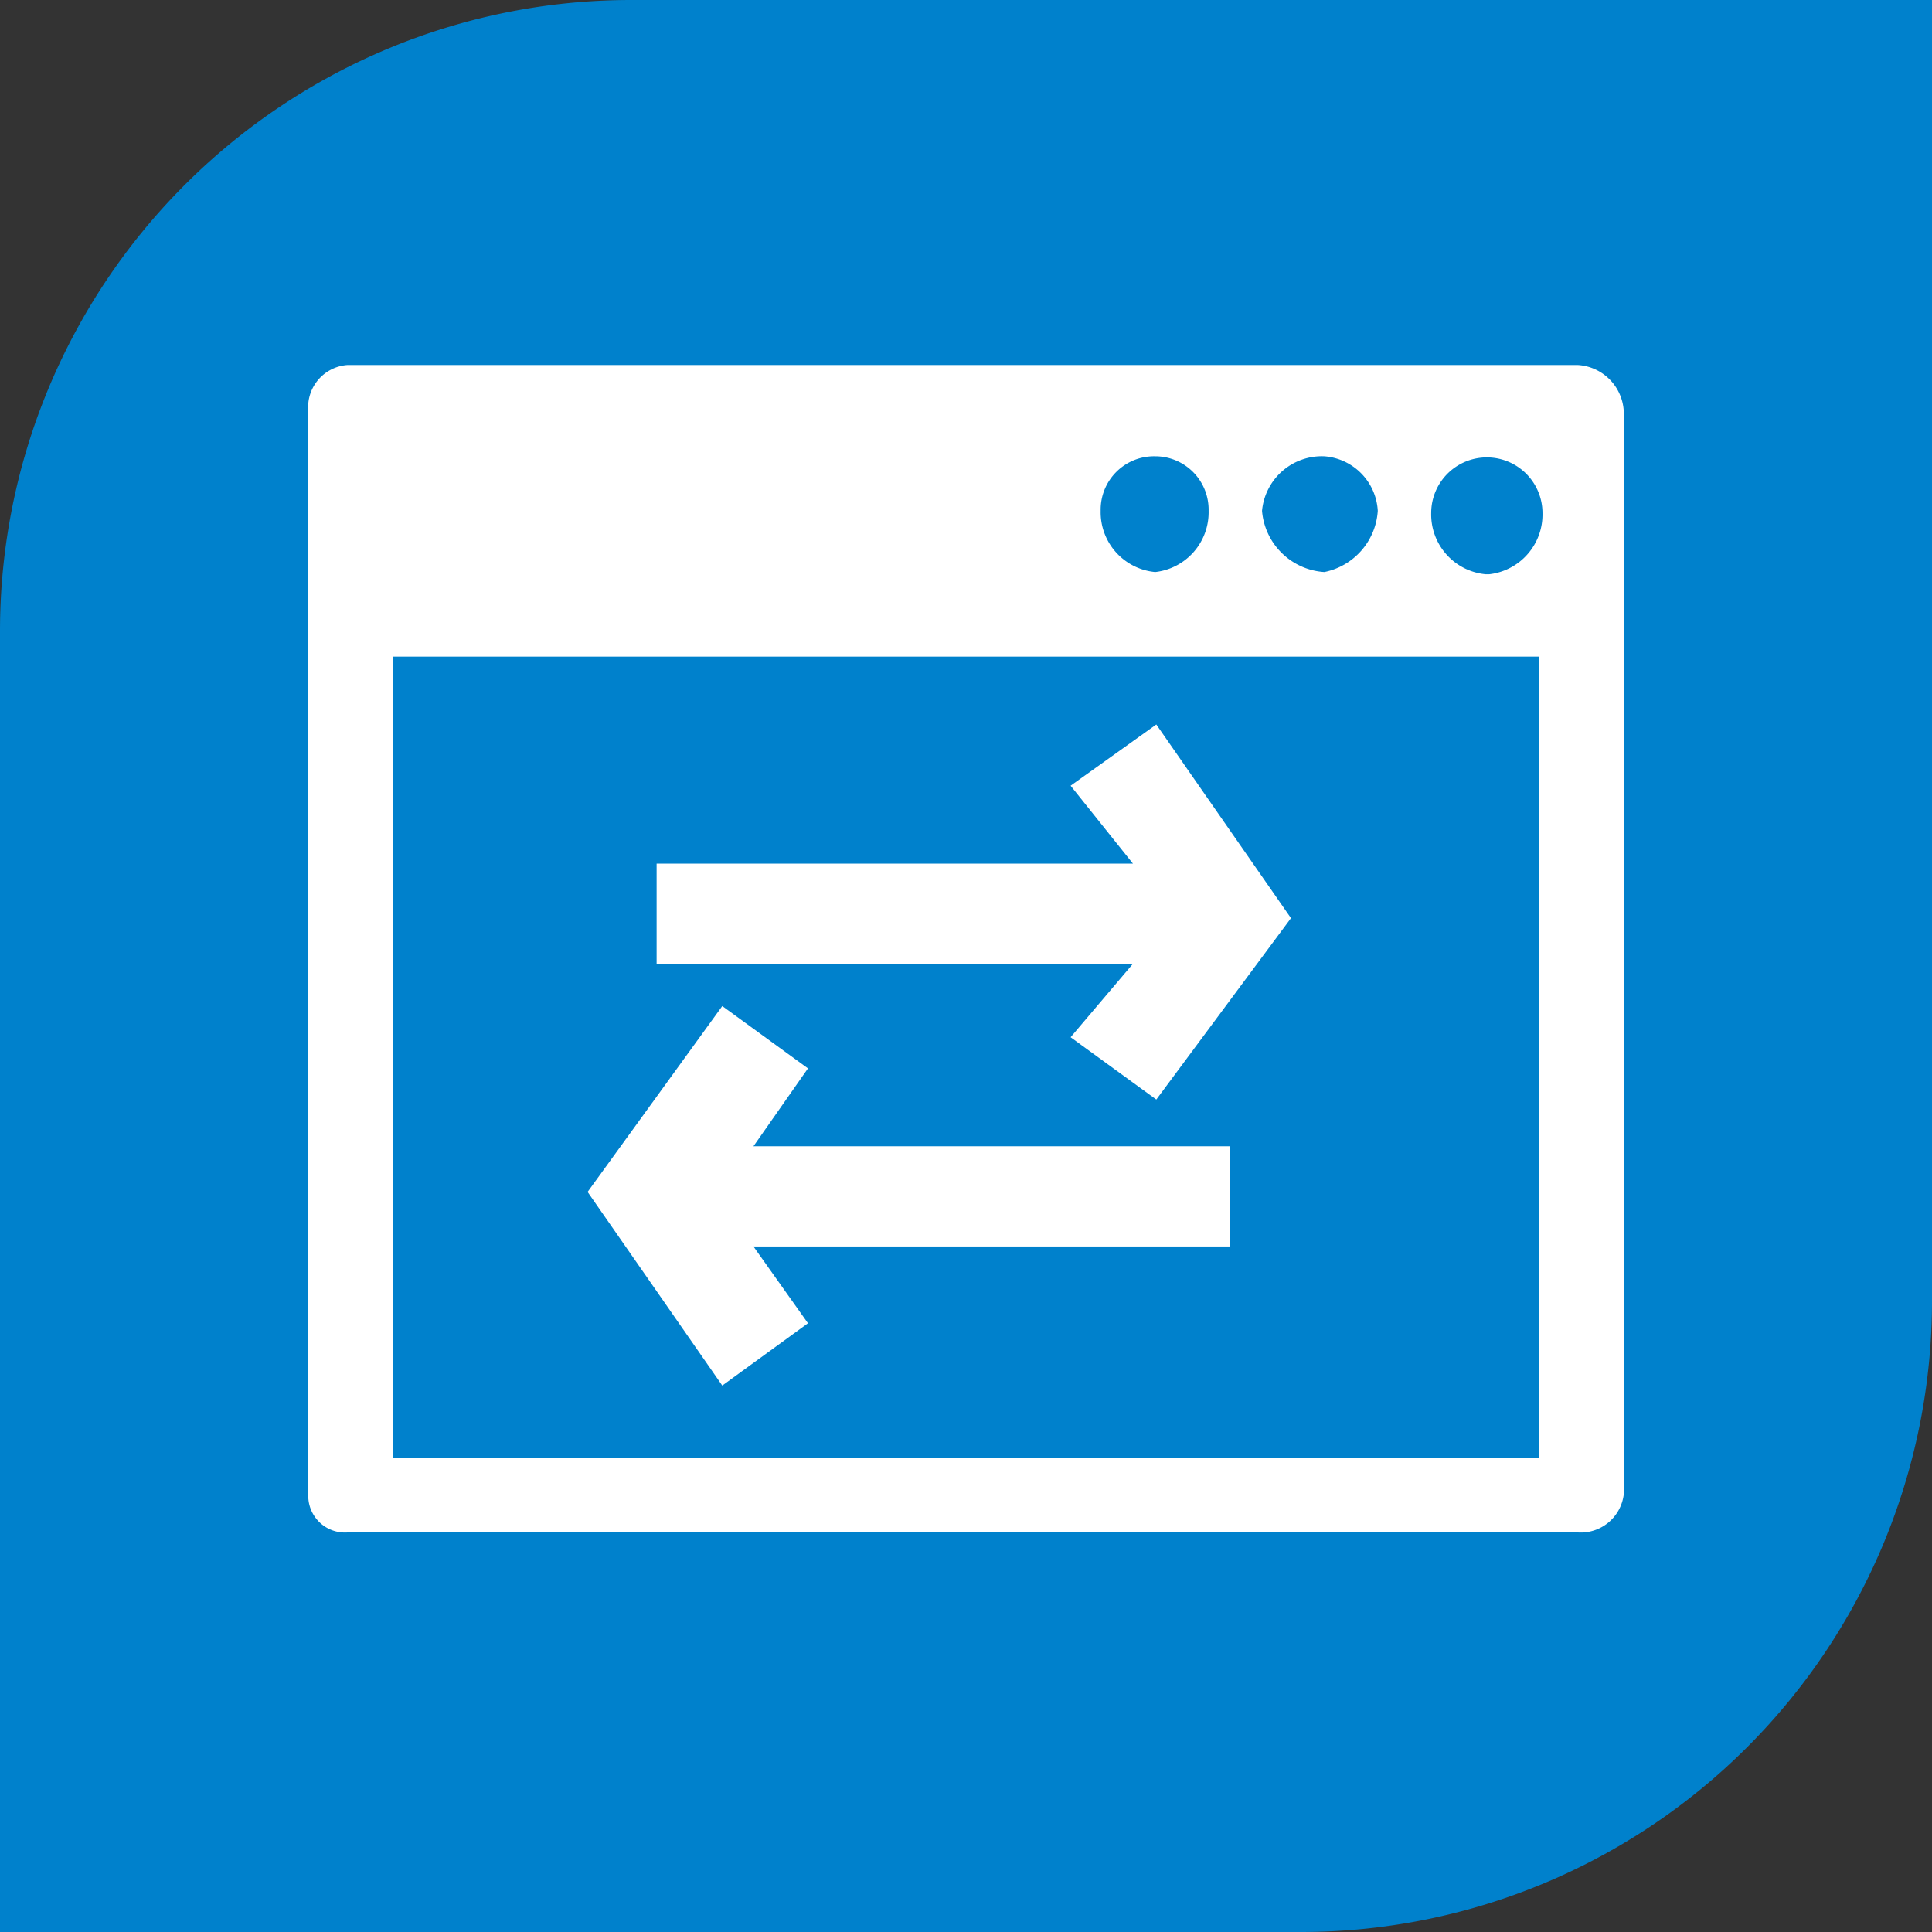 <svg xmlns="http://www.w3.org/2000/svg" viewBox="0 0 17.36 17.36"><rect x="0" y="0" width="17.36" height="17.36" fill="#333333" stroke="none"/><defs><style>.cls-1{fill:#0081cc;}.cls-2{fill:#fff;fill-rule:evenodd;}</style></defs><title>s-icon150</title><g id="图层_2" data-name="图层 2"><g id="图层_1-2" data-name="图层 1"><path class="cls-1" d="M5.67,0H17.36a0,0,0,0,1,0,0V11.69a5.67,5.67,0,0,1-5.67,5.67H0a0,0,0,0,1,0,0V5.67A5.67,5.67,0,0,1,5.67,0Z"/><path class="cls-2" d="M14.18,3.28H3.12a.38.38,0,0,0-.35.41v9.74a.33.33,0,0,0,.35.34H14.18a.39.39,0,0,0,.41-.34V3.69a.44.44,0,0,0-.41-.41ZM11.9,4.1a.52.52,0,0,1,.48.49.6.6,0,0,1-.48.55.6.6,0,0,1-.56-.55.54.54,0,0,1,.56-.49Zm-1.52,0a.48.48,0,0,1,.48.49.54.54,0,0,1-.48.55.54.54,0,0,1-.49-.55.48.48,0,0,1,.49-.49Zm3.45,9H3.53V5.9h10.3v7.18Zm-.48-7.94a.54.54,0,0,1-.49-.55.49.49,0,1,1,1,0,.54.54,0,0,1-.48.55"/><polygon class="cls-2" points="9.62 9.32 10.39 9.88 11.6 8.25 10.39 6.51 9.62 7.06 10.18 7.76 5.9 7.76 5.9 8.66 10.18 8.66 9.62 9.32 9.62 9.32 9.62 9.32"/><polygon class="cls-2" points="7.26 9.6 6.49 9.04 5.28 10.71 6.49 12.45 7.26 11.89 6.77 11.2 11.05 11.2 11.05 10.3 6.77 10.3 7.26 9.6 7.26 9.6 7.26 9.6"/></g></g></svg>